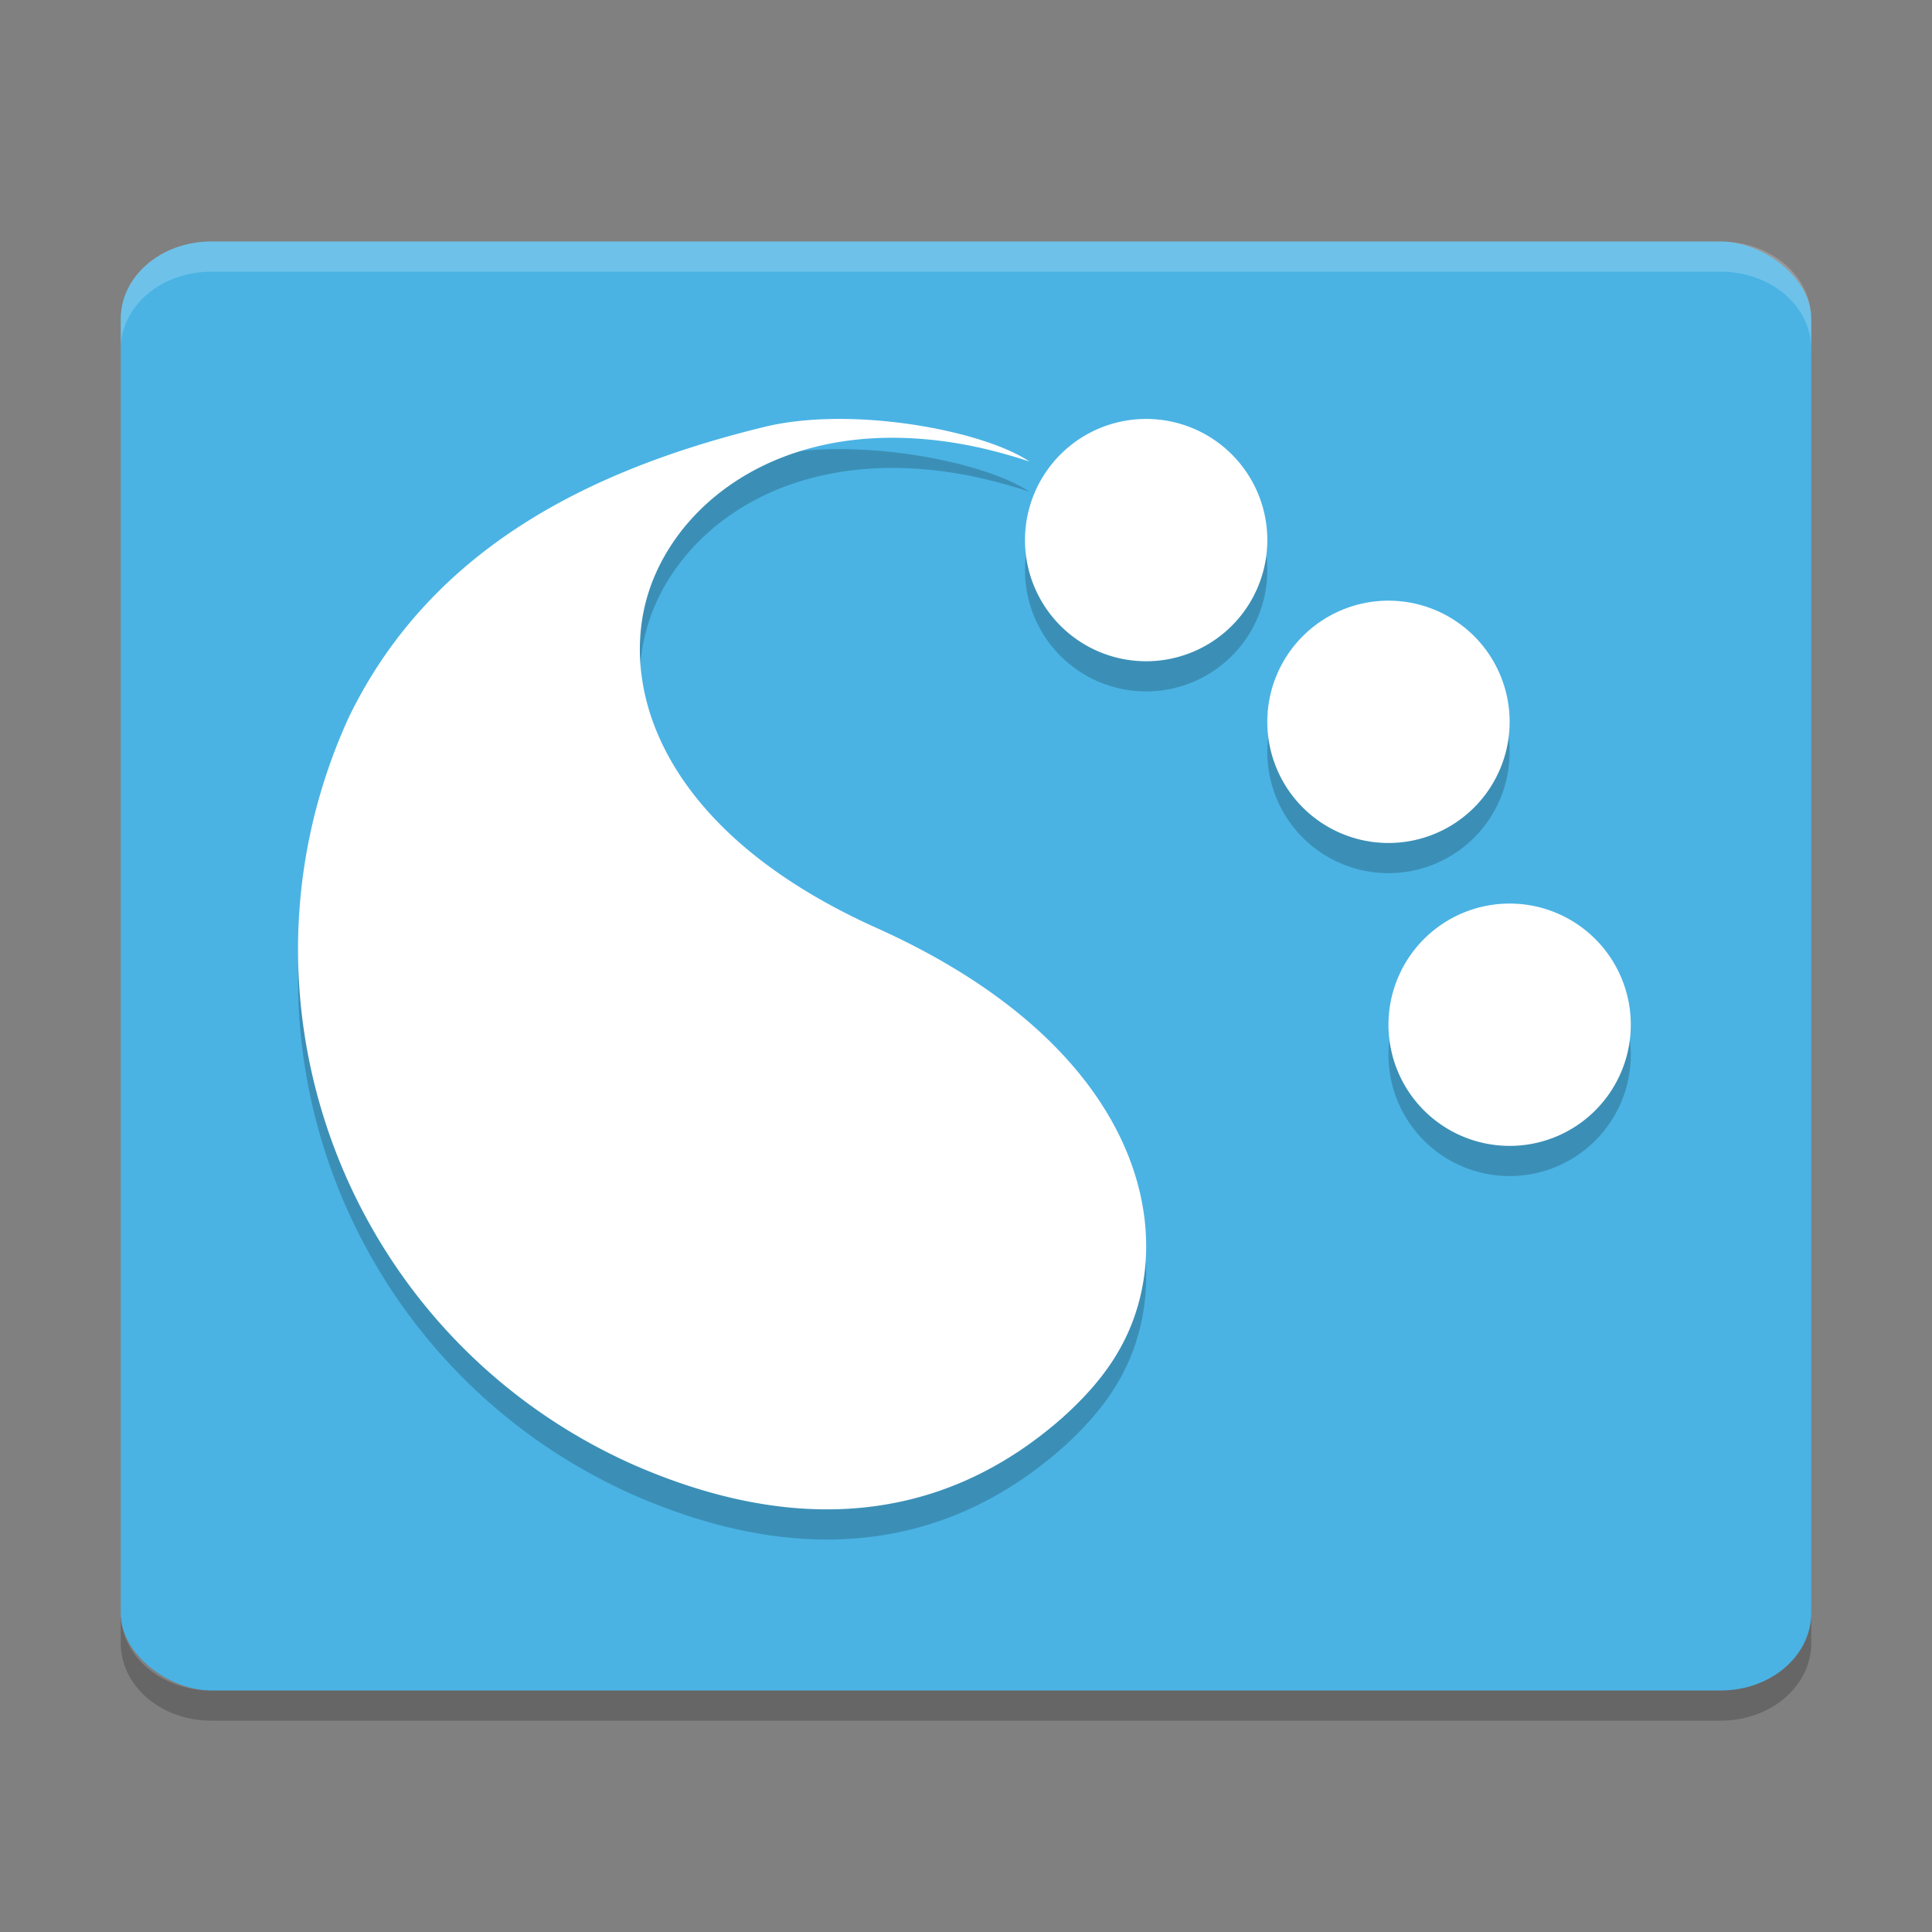 <svg xmlns="http://www.w3.org/2000/svg" width="64" height="64" version="1.1" viewBox="0 0 64 64">
 <rect x="0" y="0" width="64" height="64" fill="#808080" stroke="none"/>
 <rect style="fill:#4ab3e4" width="48" height="56" x="-56" y="-60" rx="2.572" ry="3" transform="matrix(0,-1,-1,0,0,0)"/>
 <path style="opacity:0.2" d="m 4,53.43 0,1 C 4,55.854 5.338,57 7,57 l 50,0 c 1.662,0 3,-1.146 3,-2.57 l 0,-1 C 60,54.854 58.662,56 57,56 L 7,56 C 5.338,56 4,54.854 4,53.43 Z"/>
 <path style="opacity:0.2;fill:#ffffff" d="M 7 8 C 5.338 8 4 9.138 4 10.562 L 4 11.562 C 4 10.138 5.338 9 7 9 L 57 9 C 58.662 9 60 10.138 60 11.562 L 60 10.562 C 60 9.138 58.662 8 57 8 L 7 8 z"/>
 <g style="opacity:0.2" transform="matrix(-0.126,0,0,-0.125,47.532,51.163)">
  <g>
   <g>
    <path d="M 13.871,7 C 13.455,7.004 13.051,7.045 12.693,7.133 9.978,7.797 7.229,9.051 5.836,11.93 3.701,16.605 5.797,22.134 10.51,24.252 c 2.605,1.148 5.071,1.039 7.119,-0.775 0.603,-0.545 1.096,-1.167 1.291,-2.063 0.388,-1.782 -0.558,-4.297 -4.371,-6.012 -3.589,-1.613 -4.266,-4.003 -3.756,-5.56 0.514,-1.571 2.408,-2.99 5.35,-2.391 0.314,0.066 0.625,0.151 0.931,0.252 C 16.485,7.31 15.12,6.989 13.871,7 Z M 19,7 a 2,2 0 0 0 -2,2 2,2 0 0 0 2,2 2,2 0 0 0 2,-2 2,2 0 0 0 -2,-2 z m 4,3 a 2,2 0 0 0 -2,2 2,2 0 0 0 2,2 2,2 0 0 0 2,-2 2,2 0 0 0 -2,-2 z m 2,5 a 2,2 0 0 0 -2,2 2,2 0 0 0 2,2 2,2 0 0 0 2,-2 2,2 0 0 0 -2,-2 z" transform="matrix(-15.927,0,0,-16.054,378.52,402.66)"/>
   </g>
  </g>
 </g>
 <g style="fill:#ffffff" transform="matrix(-0.126,0,0,-0.125,47.532,50.163)">
  <g>
   <g>
    <path d="M 13.871,7 C 13.455,7.004 13.051,7.045 12.693,7.133 9.978,7.797 7.229,9.051 5.836,11.93 3.701,16.605 5.797,22.134 10.51,24.252 c 2.605,1.148 5.071,1.039 7.119,-0.775 0.603,-0.545 1.096,-1.167 1.291,-2.063 0.388,-1.782 -0.558,-4.297 -4.371,-6.012 -3.589,-1.613 -4.266,-4.003 -3.756,-5.56 0.514,-1.571 2.408,-2.99 5.35,-2.391 0.314,0.066 0.625,0.151 0.931,0.252 C 16.485,7.31 15.12,6.989 13.871,7 Z M 19,7 a 2,2 0 0 0 -2,2 2,2 0 0 0 2,2 2,2 0 0 0 2,-2 2,2 0 0 0 -2,-2 z m 4,3 a 2,2 0 0 0 -2,2 2,2 0 0 0 2,2 2,2 0 0 0 2,-2 2,2 0 0 0 -2,-2 z m 2,5 a 2,2 0 0 0 -2,2 2,2 0 0 0 2,2 2,2 0 0 0 2,-2 2,2 0 0 0 -2,-2 z" transform="matrix(-15.927,0,0,-16.054,378.52,402.66)"/>
   </g>
  </g>
 </g>
</svg>
